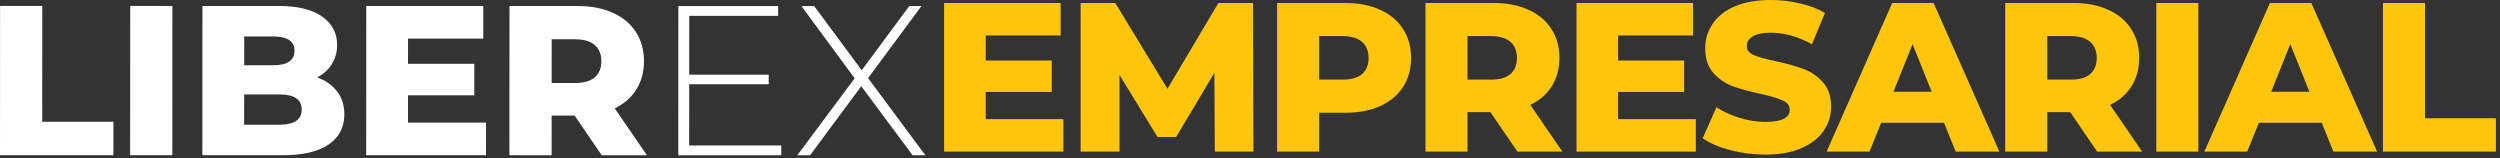 <svg width="237" height="15" viewBox="0 0 237 15" fill="none" xmlns="http://www.w3.org/2000/svg">
<rect x="0" y="0" width="237" height="15" fill="#333333" stroke="none"/>
<path d="M0.007 0.564L4.009 0.564L4.003 11.538L10.753 11.539L10.751 14.711L0 14.71L0.007 0.564Z" fill="white"/>
<path d="M12.342 0.565L16.343 0.566L16.336 14.712L12.335 14.712L12.342 0.565Z" fill="white"/>
<path d="M30.059 7.338C30.867 7.621 31.5 8.065 31.958 8.672C32.416 9.265 32.644 9.985 32.644 10.834C32.643 12.074 32.144 13.03 31.147 13.704C30.15 14.377 28.708 14.714 26.822 14.714L19.183 14.713L19.19 0.566L26.425 0.567C28.23 0.567 29.604 0.904 30.547 1.578C31.49 2.239 31.961 3.135 31.96 4.266C31.96 4.94 31.791 5.546 31.454 6.085C31.13 6.61 30.665 7.028 30.059 7.338ZM23.149 3.457L23.148 6.185L25.896 6.185C27.244 6.185 27.918 5.727 27.918 4.811C27.919 3.909 27.245 3.457 25.898 3.457L23.149 3.457ZM26.5 11.824C27.901 11.824 28.602 11.346 28.602 10.389C28.603 9.433 27.902 8.954 26.501 8.954L23.147 8.954L23.145 11.823L26.5 11.824Z" fill="white"/>
<path d="M46.073 11.624L46.072 14.716L34.714 14.715L34.722 0.568L45.816 0.57L45.815 3.662L38.681 3.661L38.68 6.046L44.965 6.046L44.963 9.037L38.678 9.036L38.677 11.623L46.073 11.624Z" fill="white"/>
<path d="M54.478 10.959L52.296 10.958L52.294 14.717L48.292 14.716L48.3 0.57L54.766 0.571C56.046 0.571 57.158 0.787 58.1 1.218C59.043 1.636 59.771 2.242 60.282 3.037C60.794 3.819 61.049 4.742 61.049 5.806C61.048 6.83 60.805 7.726 60.32 8.494C59.848 9.248 59.167 9.841 58.278 10.272L61.327 14.718L57.043 14.718L54.478 10.959ZM57.007 5.806C57.007 5.145 56.799 4.633 56.381 4.27C55.964 3.906 55.344 3.724 54.522 3.724L52.299 3.723L52.297 7.866L54.52 7.867C55.342 7.867 55.962 7.692 56.38 7.341C56.797 6.978 57.007 6.466 57.007 5.806Z" fill="white"/>
<path d="M74.064 13.79L74.064 14.72L64.303 14.719L64.31 0.572L73.768 0.574L73.767 1.503L65.34 1.502L65.337 7.08L72.875 7.081L72.875 7.99L65.337 7.989L65.334 13.789L74.064 13.79Z" fill="white"/>
<path d="M86.515 14.722L81.648 8.173L76.795 14.72L75.582 14.72L81.022 7.426L75.974 0.574L77.186 0.574L81.689 6.658L86.199 0.575L87.351 0.576L82.295 7.405L87.728 14.722L86.515 14.722Z" fill="white"/>
<path d="M100.81 11.293V14.373H89.501V0.282H100.549V3.362H93.445V5.737H99.704V8.716H93.445V11.293H100.81Z" fill="#FFC60B"/>
<path d="M115.164 14.373L115.123 6.905L111.501 12.984H109.731L106.129 7.106V14.373H102.446V0.282H105.726L110.676 8.414L115.506 0.282H118.786L118.826 14.373H115.164Z" fill="#FFC60B"/>
<path d="M127.509 0.282C128.784 0.282 129.89 0.497 130.829 0.926C131.768 1.342 132.493 1.946 133.003 2.738C133.512 3.516 133.767 4.435 133.767 5.495C133.767 6.556 133.512 7.475 133.003 8.253C132.493 9.032 131.768 9.636 130.829 10.065C129.89 10.481 128.784 10.689 127.509 10.689H125.054V14.373H121.07V0.282H127.509ZM127.268 7.549C128.086 7.549 128.703 7.374 129.119 7.025C129.535 6.663 129.743 6.153 129.743 5.495C129.743 4.838 129.535 4.328 129.119 3.966C128.703 3.603 128.086 3.422 127.268 3.422H125.054V7.549H127.268Z" fill="#FFC60B"/>
<path d="M141.292 10.629H139.119V14.373H135.135V0.282H141.574C142.848 0.282 143.955 0.497 144.894 0.926C145.833 1.342 146.558 1.946 147.067 2.738C147.577 3.516 147.832 4.435 147.832 5.495C147.832 6.515 147.591 7.408 147.108 8.173C146.638 8.924 145.961 9.515 145.075 9.944L148.114 14.373H143.848L141.292 10.629ZM143.808 5.495C143.808 4.838 143.6 4.328 143.184 3.966C142.768 3.603 142.151 3.422 141.333 3.422H139.119V7.549H141.333C142.151 7.549 142.768 7.374 143.184 7.025C143.6 6.663 143.808 6.153 143.808 5.495Z" fill="#FFC60B"/>
<path d="M160.764 11.293V14.373H149.455V0.282H160.502V3.362H153.399V5.737H159.657V8.716H153.399V11.293H160.764Z" fill="#FFC60B"/>
<path d="M167.35 14.655C166.21 14.655 165.103 14.514 164.03 14.232C162.957 13.95 162.085 13.574 161.414 13.104L162.722 10.166C163.352 10.582 164.084 10.917 164.915 11.172C165.747 11.427 166.565 11.555 167.37 11.555C168.9 11.555 169.664 11.172 169.664 10.407C169.664 10.005 169.443 9.709 169 9.521C168.571 9.32 167.873 9.112 166.907 8.897C165.848 8.669 164.962 8.428 164.251 8.173C163.54 7.904 162.93 7.482 162.42 6.905C161.91 6.327 161.655 5.549 161.655 4.569C161.655 3.711 161.89 2.939 162.36 2.255C162.829 1.557 163.527 1.006 164.452 0.604C165.392 0.201 166.538 0 167.893 0C168.819 0 169.731 0.107 170.63 0.322C171.529 0.523 172.32 0.825 173.004 1.228L171.777 4.187C170.436 3.462 169.134 3.1 167.873 3.1C167.082 3.1 166.505 3.221 166.143 3.462C165.781 3.69 165.599 3.992 165.599 4.368C165.599 4.744 165.814 5.026 166.243 5.214C166.673 5.402 167.363 5.596 168.316 5.797C169.389 6.026 170.275 6.274 170.972 6.542C171.683 6.797 172.293 7.213 172.803 7.79C173.326 8.354 173.588 9.126 173.588 10.105C173.588 10.951 173.353 11.716 172.884 12.4C172.414 13.084 171.71 13.635 170.771 14.051C169.832 14.453 168.692 14.655 167.35 14.655Z" fill="#FFC60B"/>
<path d="M184.291 11.635H178.335L177.228 14.373H173.163L179.381 0.282H183.305L189.543 14.373H185.398L184.291 11.635ZM183.124 8.696L181.313 4.187L179.502 8.696H183.124Z" fill="#FFC60B"/>
<path d="M196.255 10.629H194.082V14.373H190.097V0.282H196.537C197.811 0.282 198.918 0.497 199.857 0.926C200.796 1.342 201.52 1.946 202.03 2.738C202.54 3.516 202.795 4.435 202.795 5.495C202.795 6.515 202.553 7.408 202.07 8.173C201.601 8.924 200.923 9.515 200.038 9.944L203.076 14.373H198.81L196.255 10.629ZM198.77 5.495C198.77 4.838 198.562 4.328 198.146 3.966C197.73 3.603 197.113 3.422 196.295 3.422H194.082V7.549H196.295C197.113 7.549 197.73 7.374 198.146 7.025C198.562 6.663 198.77 6.153 198.77 5.495Z" fill="#FFC60B"/>
<path d="M204.418 0.282H208.402V14.373H204.418V0.282Z" fill="#FFC60B"/>
<path d="M220.099 11.635H214.143L213.036 14.373H208.971L215.189 0.282H219.113L225.351 14.373H221.206L220.099 11.635ZM218.932 8.696L217.121 4.187L215.31 8.696H218.932Z" fill="#FFC60B"/>
<path d="M225.905 0.282H229.89V11.212H236.611V14.373H225.905V0.282Z" fill="#FFC60B"/>
</svg>
